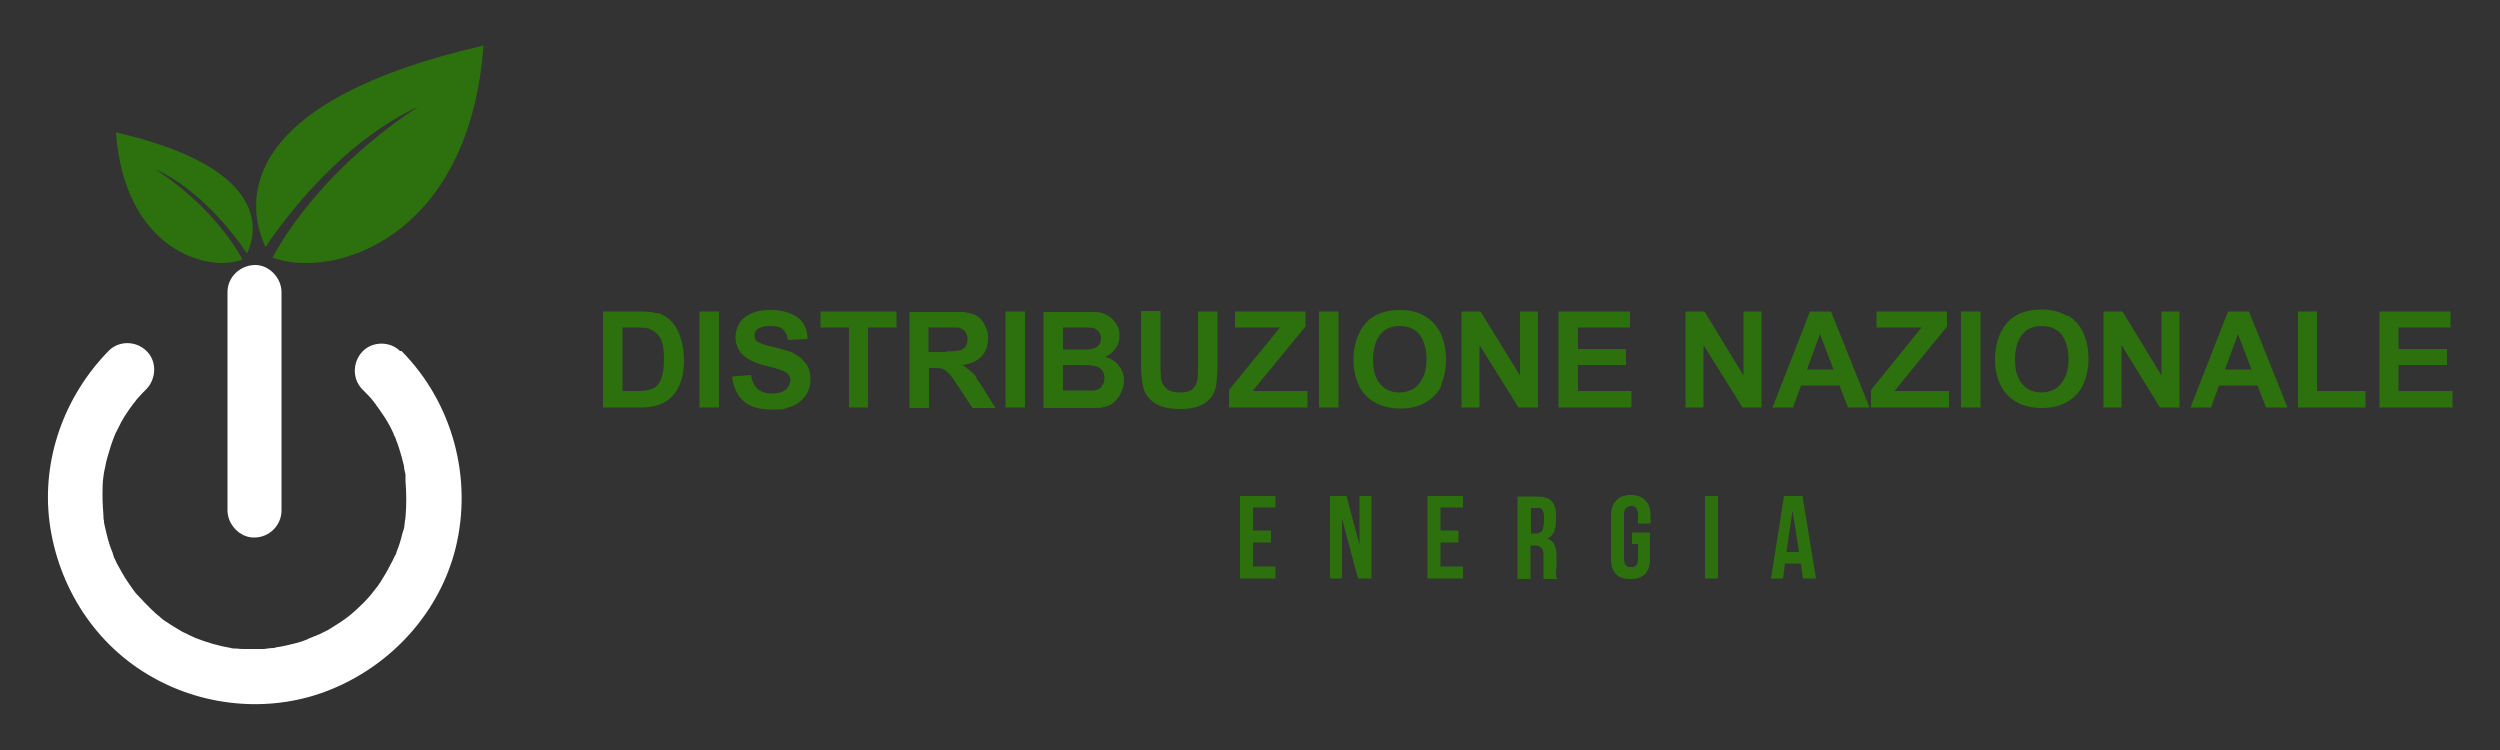 <?xml version="1.0" encoding="UTF-8"?>
<svg id="Livello_1" xmlns="http://www.w3.org/2000/svg" version="1.1" viewBox="0 0 500 150">
  <rect x="0" y="0" width="500" height="150" fill="#333333" stroke="none"/>
  <!-- Generator: Adobe Illustrator 29.0.1, SVG Export Plug-In . SVG Version: 2.1.0 Build 192)  -->
  <defs>
    <style>
      .st0 {
        fill: #2c710d;
      }

      .st1 {
        fill: #fff;
      }
    </style>
  </defs>
  <g>
    <path class="st0" d="M53.1,49.4c4.1-6.1,15.3-21,30.6-28.1-17.4,11.4-26,24.3-29.2,30.2,11.5,4.4,39.3-3.2,42.2-42.4-47.9,11-48.2,30.4-43.6,40.3Z"/>
    <path class="st0" d="M23.2,26.5c1.7,23.5,18.4,28.1,25.3,25.4-1.9-3.5-7.1-11.3-17.5-18.1,9.2,4.2,15.9,13.2,18.4,16.9,2.8-5.9,2.6-17.6-26.1-24.2h-.1Z"/>
  </g>
  <g>
    <path class="st1" d="M80.1,70.3c-2-2.1-5.6-2.1-7.6,0s-2.1,5.5,0,7.6,1.8,1.9,2.6,2.9h0c.2.3.3.5.5.7.4.6.9,1.3,1.3,1.9.7,1.1,1.3,2.2,1.8,3.3,0,.3.3.6.4.9h0c.2.7.5,1.3.7,2,.4,1.2.7,2.4,1,3.6,0,.6.2,1.1.3,1.7v.2c0,.4,0,.7,0,1.1.2,2.4.2,4.9,0,7.3,0,0-.2,1.2-.2,1.4,0,.6-.2,1.1-.4,1.7-.3,1.3-.7,2.6-1.2,3.8,0,.3-.2.6-.4.9h0c-.2.5-.5,1.1-.8,1.6-.6,1.2-1.3,2.4-2,3.5-.3.5-.7,1-1.1,1.5,0,0-.6.8-.7.9-.9,1.1-1.9,2.1-2.9,3-.5.5-1,.9-1.6,1.4,0,0-.3.2-.4.3,0,0-.3.2-.4.3-1.1.8-2.3,1.5-3.4,2.2-.6.3-1.2.6-1.8.9-.2,0-.5.2-.7.3,0,0-.3,0-.5.2-.2,0-.5.2-.5.2-.2,0-.5.2-.7.3-.7.3-1.4.5-2.1.7-1.2.3-2.4.6-3.6.8-.3,0-.6.1-.9.2h0c-.7,0-1.3.1-2,.2h-3.7c-.6,0-1.2,0-1.7-.1h-.5s-.6,0-.7-.1c-2.4-.4-4.8-1.1-7.1-2,0,0-1.1-.5-1.3-.6-.5-.3-1.1-.5-1.6-.8-1.2-.7-2.3-1.4-3.5-2.2,0,0-.4-.3-.5-.4,0,0-.2-.2-.2-.2-.5-.4-1.1-.9-1.6-1.4-1-1-2-2-2.9-3-.1,0-.9-1.1-.9-1.1-.3-.4-.6-.9-.9-1.3-.8-1.1-1.4-2.3-2.1-3.5-.3-.5-.5-1.1-.8-1.6h0c-.1-.4-.2-.7-.3-1-.5-1.2-.9-2.5-1.2-3.8-.2-.7-.3-1.4-.5-2.2,0-.2,0-.5-.1-.7v-.5c-.1-1.4-.2-2.8-.2-4.2s0-2.6.2-3.9c0,0,.2-1.4.3-1.6.1-.7.3-1.5.5-2.2.4-1.4.8-2.7,1.3-4h0c.2-.4.3-.8.5-1.1.3-.6.6-1.2.9-1.8.7-1.3,1.6-2.6,2.5-3.8.3-.3.5-.7.8-1,.6-.7,1.2-1.3,1.8-1.9,2-2.1,2.1-5.6,0-7.6-2.1-2.1-5.6-2.1-7.6,0-8.8,9-13.4,21.6-11.8,34.2,1.7,13,9.2,24.7,20.7,31.1,10.8,6.1,24.3,7.1,35.8,2.3,12.1-5,21.5-15.4,24.7-28.1,3.5-14.1-.6-29.2-10.8-39.5h-.3ZM79.1,87.7c0-.2-.2-.6,0,0h0ZM22.7,111.6c-.3-.6-.1-.2,0,0h0ZM55,129.9c.3,0,.7,0,0,0h0Z"/>
    <path class="st1" d="M50.9,107.5c2.9,0,5.4-2.4,5.4-5.4v-43.7c0-2.8-2.5-5.5-5.4-5.4s-5.4,2.4-5.4,5.4v43.7c0,2.8,2.5,5.5,5.4,5.4Z"/>
  </g>
  <g>
    <path class="st0" d="M131.5,62.7c-.9-.3-2-.4-3.4-.4h-7.5v19.2h7.6c2.7,0,4.7-.7,6.1-2.1,1.7-1.7,2.5-4.2,2.5-7.3s-.9-6.4-2.8-8.1c-.7-.6-1.5-1.1-2.4-1.4h-.1ZM132.2,75.9c-.4.9-.9,1.5-1.6,1.8-.7.3-1.7.5-2.9.5h-3.2v-12.7h2.3c1.4,0,2.6,0,3.4.4s1.4.9,1.9,1.8.7,2.3.7,4.1-.2,3.1-.6,4h0Z"/>
    <rect class="st0" x="139.9" y="62.3" width="3.9" height="19.2"/>
    <path class="st0" d="M158.7,70.6c-.9-.4-2.1-.7-3.6-1.1-1.6-.3-2.7-.7-3.3-1s-.9-.8-.9-1.4.3-1.2,1-1.5,1.4-.4,2.2-.4c1.2,0,2,.2,2.5.7s.9,1.2,1,2.1l3.9-.2c0-2-.8-3.5-2.1-4.4-1.4-.9-3.1-1.4-5.2-1.4s-3.1.3-4.2.8c-1,.5-1.8,1.2-2.2,2-.4.8-.7,1.6-.7,2.5,0,1.6.5,2.8,1.6,3.8,1.1.9,2.5,1.6,4.3,2,1.4.4,2.5.6,3.1.9.7.2,1.2.5,1.5.8s.5.7.5,1.2-.3,1.3-.9,1.9c-.6.5-1.6.8-2.8.8-2.4,0-3.8-1.2-4.2-3.7l-3.8.3c.3,2.2,1.1,3.9,2.4,5,1.3,1.1,3.1,1.6,5.5,1.6s2.3,0,3.3-.4c.9-.2,1.7-.6,2.3-1.1.8-.6,1.3-1.3,1.7-2.1.3-.8.5-1.6.5-2.3,0-1.4-.3-2.6-1-3.4-.7-.9-1.5-1.5-2.4-1.9h0Z"/>
    <polygon class="st0" points="164.1 65.5 169.8 65.5 169.8 81.5 173.6 81.5 173.6 65.5 179.3 65.5 179.3 62.3 164.1 62.3 164.1 65.5"/>
    <path class="st0" d="M195.3,75.5c-.4-.6-.8-1-1.2-1.3s-.9-.7-1.6-1.2c1.6-.2,2.9-.8,3.8-1.7.9-1,1.3-2.2,1.3-3.6s-.3-2.1-.8-3-1.2-1.5-2-1.8c-.6-.2-1.3-.4-2-.5-.7,0-1.6,0-2.5,0h-8.4v19.2h3.9v-8h1c.8,0,1.4,0,1.8.2.4.2.8.5,1.2.9s.9,1.2,1.6,2.2l3.1,4.7h4.6l-2.2-3.5c-.6-1-1.2-1.9-1.6-2.4h0ZM189.1,70.4h-3.4v-4.9h5.6c.3,0,.6,0,.9.2.9.4,1.3,1.1,1.3,2.1s-.2,1.1-.4,1.5c-.3.4-.6.6-1.1.8-.5,0-1.5.2-2.9.2h0Z"/>
    <rect class="st0" x="201.1" y="62.3" width="3.9" height="19.2"/>
    <path class="st0" d="M221.2,71.3c.7-.3,1.3-.8,1.8-1.5.6-.7.9-1.6.9-2.7s-.3-1.9-.9-2.7c-.6-.8-1.4-1.4-2.3-1.7-.5-.2-1-.3-1.7-.3h-10.3v19.2h10.7c.8,0,1.3-.2,1.8-.3,1.1-.3,1.9-1,2.6-2,.6-1,1-2.1,1-3.2s-.3-1.9-.9-2.8c-.6-.9-1.5-1.5-2.8-1.9h0ZM212.6,65.5h4.3c1,0,1.6,0,2,.2s.7.4.9.7c.2.3.4.8.4,1.3,0,1.5-1.1,2.2-3.2,2.2h-4.4s0-4.4,0-4.4ZM220.3,77.4c-.4.4-.9.6-1.5.7-.5,0-1.3,0-2.2,0h-4v-5.1h3.7c1,0,1.9,0,2.5.2.6,0,1.2.4,1.5.7.4.4.6,1,.6,1.7s-.2,1.2-.6,1.6h0Z"/>
    <path class="st0" d="M239.6,73.5c0,1.2,0,2.1-.2,2.8-.2.7-.5,1.2-1,1.6s-1.4.6-2.4.6-2.1-.2-2.7-.8c-.6-.5-1-1.2-1.1-2,0-.5-.1-1.2-.1-2.3v-11.2h-3.9v10.9c0,1.8.2,3.3.5,4.5s1.1,2.2,2.2,3c1.2.8,2.9,1.2,5.2,1.2,4.3,0,6.7-1.7,7.2-5.1.1-1,.2-2.3.2-3.9v-10.5h-3.9v11.2h0Z"/>
    <polygon class="st0" points="261.1 65.3 261.1 62.3 247 62.3 247 65.5 256 65.5 245.8 78 245.8 81.5 261.5 81.5 261.5 78.2 250.5 78.2 261.1 65.3"/>
    <rect class="st0" x="263.8" y="62.3" width="3.9" height="19.2"/>
    <path class="st0" d="M288.1,77.2c.7-1.5,1.1-3.3,1.1-5.3s-.4-3.6-1-5.1c-.7-1.5-1.8-2.7-3.1-3.5-1.4-.9-3.1-1.3-5.1-1.3s-3.7.4-5.1,1.2-2.4,2-3.1,3.5-1.1,3.3-1.1,5.3.4,3.7,1.1,5.1c.7,1.5,1.8,2.6,3.2,3.4,1.4.8,3.1,1.2,5.1,1.2s3.6-.4,5-1.2c1.4-.8,2.5-1.9,3.2-3.4h-.2ZM284.4,75.8c-.5,1-1.2,1.7-2,2.1s-1.6.6-2.5.6-1.9-.2-2.7-.7c-.8-.5-1.5-1.2-1.9-2.2-.5-1-.7-2.2-.7-3.8s.4-3.5,1.3-4.7c.8-1.2,2.2-1.9,4-1.9s3.2.6,4.1,1.8c.8,1.2,1.3,2.8,1.3,4.7s-.3,3-.8,4h0Z"/>
    <polygon class="st0" points="307.6 81.5 307.6 62.3 304 62.3 304 75.1 296.1 62.3 292.3 62.3 292.3 81.5 295.9 81.5 295.9 69 303.7 81.5 307.6 81.5"/>
    <polygon class="st0" points="326.3 78.2 315.6 78.2 315.6 73 325.2 73 325.2 69.8 315.6 69.8 315.6 65.5 326 65.5 326 62.3 311.7 62.3 311.7 81.5 326.3 81.5 326.3 78.2"/>
    <polygon class="st0" points="348.7 75.1 340.9 62.3 337.1 62.3 337.1 81.5 340.7 81.5 340.7 69 348.5 81.5 352.3 81.5 352.3 62.3 348.7 62.3 348.7 75.1"/>
    <path class="st0" d="M362,62.3l-7.5,19.2h4.1l1.6-4.4h7.7l1.7,4.4h4.3l-7.7-19.2h-4.2ZM361.4,73.9l2.6-7.1,2.7,7.1h-5.3Z"/>
    <polygon class="st0" points="389.4 65.3 389.4 62.3 375.3 62.3 375.3 65.5 384.3 65.5 374.2 78 374.2 81.5 389.8 81.5 389.8 78.2 378.9 78.2 389.4 65.3"/>
    <rect class="st0" x="392.2" y="62.3" width="3.9" height="19.2"/>
    <path class="st0" d="M413.4,63.2c-1.4-.9-3.1-1.3-5.1-1.3s-3.7.4-5.1,1.2-2.4,2-3.1,3.5-1.1,3.3-1.1,5.3.4,3.7,1.1,5.1c.7,1.5,1.8,2.6,3.2,3.4,1.4.8,3.1,1.2,5.1,1.2s3.6-.4,5-1.2c1.4-.8,2.5-1.9,3.2-3.4s1.1-3.3,1.1-5.3-.4-3.6-1-5.1c-.7-1.5-1.8-2.7-3.1-3.5h-.2ZM412.8,75.8c-.5,1-1.2,1.7-2,2.1s-1.6.6-2.5.6-1.9-.2-2.7-.7c-.8-.5-1.5-1.2-1.9-2.2-.5-1-.7-2.2-.7-3.8s.4-3.5,1.3-4.7c.8-1.2,2.2-1.9,4-1.9s3.2.6,4.1,1.8c.8,1.2,1.3,2.8,1.3,4.7s-.3,3-.8,4h0Z"/>
    <polygon class="st0" points="432.3 75.1 424.5 62.3 420.7 62.3 420.7 81.5 424.3 81.5 424.3 69 432 81.5 435.9 81.5 435.9 62.3 432.3 62.3 432.3 75.1"/>
    <path class="st0" d="M445.6,62.3l-7.5,19.2h4.1l1.6-4.4h7.7l1.7,4.4h4.3l-7.7-19.2h-4.2ZM445,73.9l2.6-7.1,2.7,7.1h-5.3Z"/>
    <polygon class="st0" points="463.4 62.3 459.6 62.3 459.6 81.5 473.1 81.5 473.1 78.2 463.4 78.2 463.4 62.3"/>
    <polygon class="st0" points="479.7 78.2 479.7 73 489.4 73 489.4 69.8 479.7 69.8 479.7 65.5 490.1 65.5 490.1 62.3 475.9 62.3 475.9 81.5 490.5 81.5 490.5 78.2 479.7 78.2"/>
    <polygon class="st0" points="248 115.7 255.1 115.7 255.1 113.3 250.6 113.3 250.6 108.5 254.2 108.5 254.2 106.1 250.6 106.1 250.6 101.5 255.1 101.5 255.1 99.2 248 99.2 248 115.7"/>
    <polygon class="st0" points="271.9 109 269.3 99.2 266 99.2 266 115.7 268.4 115.7 268.4 103.7 271.6 115.7 274.3 115.7 274.3 99.2 271.9 99.2 271.9 109"/>
    <polygon class="st0" points="285.5 115.7 292.6 115.7 292.6 113.3 288.1 113.3 288.1 108.5 291.7 108.5 291.7 106.1 288.1 106.1 288.1 101.5 292.6 101.5 292.6 99.2 285.5 99.2 285.5 115.7"/>
    <path class="st0" d="M311.3,113.7v-2.5c0-.9-.1-1.6-.4-2.2-.2-.6-.7-1-1.4-1.3,1.1-.5,1.7-1.7,1.7-3.4v-1.3c0-1.3-.3-2.2-.9-2.8-.6-.6-1.6-.9-2.9-.9h-3.9v16.5h2.6v-6.7h.9c.6,0,1,.2,1.3.5s.4.8.4,1.6v4.3s0,.2.1.3h2.6c-.1-.3-.2-.6-.2-.9v-1.1h0ZM308.7,104.9c0,.6-.1,1.1-.4,1.4-.3.2-.6.4-1.1.4h-1v-5.1h1.3c.5,0,.8,0,1,.4s.3.7.3,1.3v1.6h0Z"/>
    <path class="st0" d="M326.1,99c-1.3,0-2.2.4-2.9,1.1-.6.7-1,1.7-1,3v8.6c0,1.4.3,2.4,1,3.1.6.7,1.6,1,2.9,1s2.2-.3,2.9-1c.7-.7,1-1.7,1-3.1v-5.2h-3.6v2.3h1.2v3c0,.6-.1,1-.4,1.3s-.6.3-1,.3-.7,0-1-.3c-.2-.2-.4-.7-.4-1.3v-8.9c0-.6.1-1,.4-1.3.2-.2.6-.4,1-.4s.7,0,1,.4c.2.2.4.7.4,1.3v1.8h2.5v-1.6c0-1.3-.3-2.3-1-3-.6-.7-1.6-1.1-2.9-1.1h-.1Z"/>
    <rect class="st0" x="341" y="99.2" width="2.6" height="16.5"/>
    <path class="st0" d="M356.8,99.2l-2.6,16.5h2.4l.4-3h3.2l.4,3h2.6l-2.7-16.5h-3.8.1ZM357.3,110.4l1.2-8.3,1.3,8.3h-2.5Z"/>
  </g>
</svg>